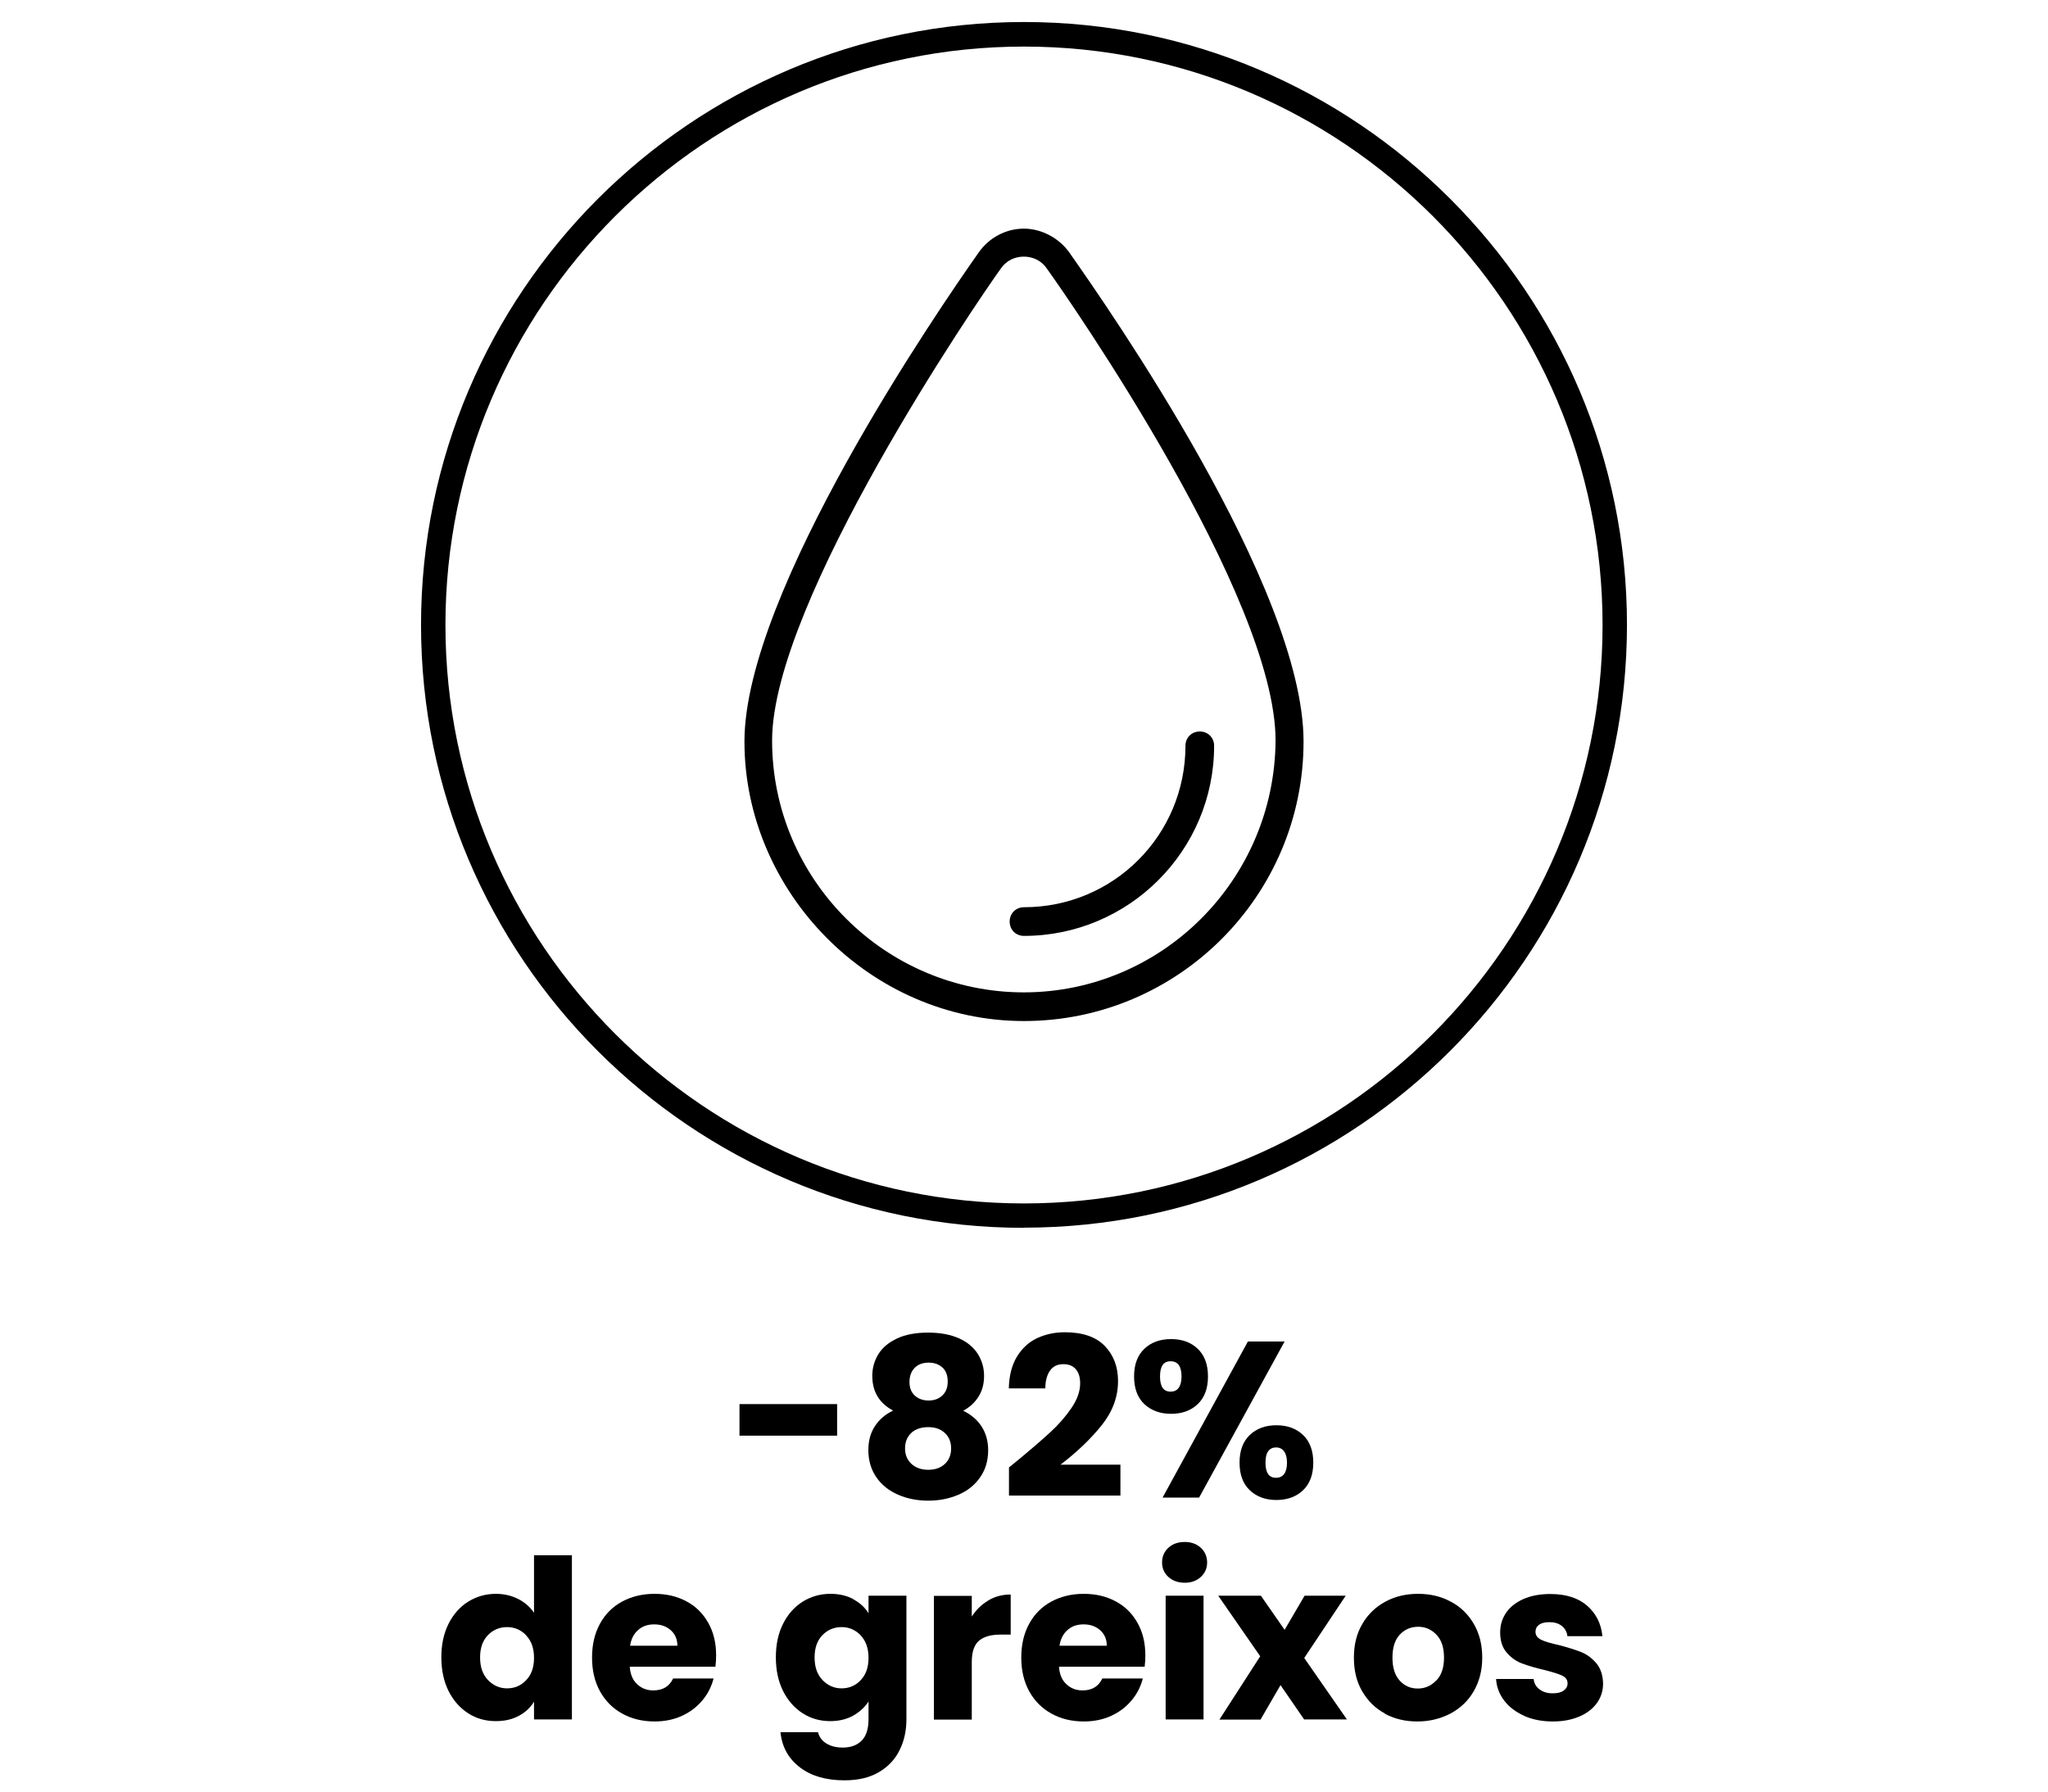 <?xml version="1.0" encoding="utf-8"?>
<svg xmlns="http://www.w3.org/2000/svg" id="Layer_1" data-name="Layer 1" viewBox="0 0 120 105">
  <defs>
    <style>
      .cls-1 {
        fill: none;
      }

      .cls-1, .cls-2 {
        stroke-width: 0px;
      }

      .cls-2 {
        fill: #000;
      }
    </style>
  </defs>
  <rect class="cls-1" x="0" width="120" height="105"/>
  <g>
    <path class="cls-2" d="M49.05,82.29v1.85h-5.72v-1.85h5.72Z"/>
    <path class="cls-2" d="M51.11,80.64c0-.47.12-.89.36-1.28.24-.39.61-.69,1.1-.92.49-.23,1.1-.34,1.82-.34s1.32.12,1.81.34.86.54,1.1.92c.24.39.36.81.36,1.28s-.11.88-.33,1.22c-.22.35-.52.62-.89.82.47.23.83.54,1.08.93.25.39.38.86.38,1.38,0,.62-.16,1.15-.47,1.59-.31.45-.73.79-1.27,1.02s-1.12.35-1.77.35-1.24-.12-1.77-.35-.96-.57-1.27-1.02c-.31-.45-.47-.98-.47-1.59,0-.54.12-1,.38-1.4.25-.39.61-.7,1.07-.92-.81-.43-1.22-1.11-1.22-2.04ZM53.41,83.97c-.25.22-.38.53-.38.92,0,.36.12.66.37.9.25.23.58.35.99.35s.74-.12.98-.35c.24-.23.36-.53.36-.9s-.12-.68-.37-.91-.57-.34-.97-.34-.74.11-.99.33ZM55.22,80.15c-.2-.19-.47-.29-.81-.29s-.61.1-.81.3c-.2.2-.31.48-.31.83s.1.6.31.8c.21.19.48.29.81.29s.6-.1.81-.3c.21-.2.31-.47.31-.81,0-.36-.1-.63-.31-.83Z"/>
    <path class="cls-2" d="M59.53,85.67c.85-.7,1.52-1.28,2.01-1.73.49-.45.9-.92,1.24-1.42s.51-.98.51-1.44c0-.36-.08-.63-.25-.83s-.41-.3-.74-.3-.59.12-.77.37-.28.6-.28,1.05h-2.14c.02-.74.17-1.35.47-1.85.3-.49.69-.86,1.18-1.09.49-.23,1.03-.35,1.63-.35,1.03,0,1.81.26,2.33.79.52.53.79,1.22.79,2.07,0,.93-.32,1.79-.95,2.58-.63.79-1.44,1.57-2.42,2.32h3.51v1.81h-6.53v-1.65c.29-.23.43-.34.4-.33Z"/>
    <path class="cls-2" d="M67.05,79.05c.4-.38.92-.57,1.57-.57s1.16.19,1.56.57c.4.38.6.92.6,1.62s-.2,1.24-.6,1.62c-.4.38-.92.57-1.56.57s-1.16-.19-1.57-.57c-.4-.38-.6-.92-.6-1.62s.2-1.24.6-1.62ZM67.97,80.68c0,.59.21.88.62.88.2,0,.36-.07.47-.22.11-.15.17-.37.17-.66,0-.6-.21-.9-.64-.9s-.62.3-.62.9ZM75.27,78.62l-5.01,9.15h-2.14l5-9.15h2.15ZM73.23,84.1c.4-.38.92-.57,1.56-.57s1.16.19,1.56.57c.4.38.6.92.6,1.62s-.2,1.24-.6,1.62c-.4.38-.92.57-1.56.57s-1.16-.19-1.56-.57c-.4-.38-.6-.92-.6-1.62s.2-1.24.6-1.62ZM74.31,85.05c-.11.15-.16.37-.16.68,0,.59.21.88.62.88.2,0,.35-.07.47-.22.11-.15.17-.37.17-.66s-.06-.52-.17-.67c-.11-.15-.27-.23-.47-.23s-.35.07-.46.22Z"/>
    <path class="cls-2" d="M26.28,95.17c.28-.56.67-1,1.15-1.3s1.03-.46,1.62-.46c.48,0,.91.1,1.31.3.39.2.7.47.93.81v-3.37h2.22v9.62h-2.22v-1.04c-.21.35-.5.62-.89.83s-.83.31-1.35.31c-.6,0-1.14-.15-1.62-.46s-.87-.75-1.15-1.31c-.28-.57-.42-1.22-.42-1.97s.14-1.4.42-1.96ZM30.83,95.84c-.31-.32-.68-.48-1.12-.48s-.82.16-1.12.47c-.31.32-.46.75-.46,1.31s.15.99.46,1.32c.31.32.68.49,1.12.49s.82-.16,1.12-.48c.31-.32.46-.76.46-1.31s-.15-.99-.46-1.31Z"/>
    <path class="cls-2" d="M41.93,97.68h-5.03c.03.45.18.8.44,1.03.25.24.57.36.94.36.55,0,.94-.23,1.16-.7h2.37c-.12.48-.34.91-.66,1.29-.32.38-.71.68-1.19.9-.48.22-1.01.33-1.6.33-.71,0-1.34-.15-1.9-.46-.55-.3-.99-.74-1.3-1.3-.31-.56-.47-1.22-.47-1.98s.15-1.41.46-1.98.74-1,1.29-1.3,1.19-.46,1.91-.46,1.33.15,1.87.44c.55.29.97.71,1.28,1.26.31.55.46,1.18.46,1.91,0,.21-.01.42-.04.65ZM39.69,96.45c0-.38-.13-.68-.39-.91-.26-.23-.58-.34-.97-.34s-.69.11-.94.33-.41.52-.47.92h2.78Z"/>
    <path class="cls-2" d="M50,93.73c.39.21.68.48.89.82v-1.03h2.22v7.24c0,.67-.13,1.27-.4,1.81-.26.54-.67.97-1.21,1.29-.54.32-1.21.48-2.02.48-1.07,0-1.95-.25-2.61-.76-.67-.51-1.05-1.19-1.14-2.06h2.2c.07.28.23.5.49.66.26.16.58.24.96.24.46,0,.83-.13,1.1-.4.27-.26.41-.69.41-1.27v-1.03c-.22.34-.52.61-.9.83-.38.21-.83.32-1.34.32-.6,0-1.14-.15-1.62-.46s-.87-.75-1.15-1.31c-.28-.57-.42-1.22-.42-1.97s.14-1.4.42-1.96c.28-.56.67-1,1.15-1.3s1.03-.46,1.62-.46c.51,0,.96.1,1.35.31ZM50.43,95.84c-.31-.32-.68-.48-1.12-.48s-.82.16-1.12.47c-.31.32-.46.75-.46,1.31s.15.99.46,1.32c.31.32.68.49,1.12.49s.82-.16,1.12-.48c.31-.32.46-.76.46-1.31s-.15-.99-.46-1.31Z"/>
    <path class="cls-2" d="M57.92,93.79c.39-.23.82-.34,1.3-.34v2.35h-.61c-.55,0-.97.12-1.25.36-.28.24-.42.66-.42,1.25v3.37h-2.22v-7.25h2.22v1.21c.26-.4.58-.71.97-.94Z"/>
    <path class="cls-2" d="M67.08,97.68h-5.03c.03.45.18.8.44,1.03.25.24.57.36.94.36.55,0,.94-.23,1.16-.7h2.37c-.12.48-.34.91-.66,1.29-.32.38-.71.68-1.19.9-.48.22-1.01.33-1.6.33-.71,0-1.34-.15-1.9-.46-.55-.3-.99-.74-1.3-1.3-.31-.56-.47-1.22-.47-1.98s.15-1.41.46-1.98.74-1,1.29-1.3,1.19-.46,1.91-.46,1.33.15,1.87.44c.55.29.97.71,1.28,1.26.31.55.46,1.18.46,1.91,0,.21-.01.42-.04.65ZM64.85,96.45c0-.38-.13-.68-.39-.91-.26-.23-.58-.34-.97-.34s-.69.11-.94.33-.41.52-.47.92h2.78Z"/>
    <path class="cls-2" d="M68.46,92.42c-.25-.23-.37-.51-.37-.85s.12-.63.37-.86.57-.34.96-.34.7.12.94.34.37.52.37.86-.12.62-.37.85c-.25.23-.56.34-.94.34s-.71-.11-.96-.34ZM70.52,93.52v7.25h-2.22v-7.25h2.22Z"/>
    <path class="cls-2" d="M76.42,100.78l-1.39-2.02-1.17,2.02h-2.41l2.39-3.71-2.46-3.55h2.5l1.39,2,1.17-2h2.41l-2.43,3.65,2.5,3.6h-2.5Z"/>
    <path class="cls-2" d="M81.16,100.43c-.57-.3-1.01-.74-1.34-1.3s-.49-1.22-.49-1.98.16-1.4.49-1.97c.33-.57.78-1,1.35-1.31s1.21-.46,1.92-.46,1.35.15,1.92.46c.57.3,1.02.74,1.35,1.31.33.57.49,1.22.49,1.97s-.17,1.4-.5,1.97c-.33.57-.79,1-1.37,1.31-.58.3-1.22.46-1.93.46s-1.35-.15-1.92-.46ZM84.16,98.49c.3-.31.45-.76.45-1.34s-.14-1.03-.44-1.34c-.29-.31-.65-.47-1.07-.47s-.79.15-1.08.46c-.29.31-.43.76-.43,1.35s.14,1.03.42,1.34c.28.31.63.47,1.06.47s.79-.16,1.08-.47Z"/>
    <path class="cls-2" d="M89.31,100.56c-.49-.22-.88-.51-1.17-.89-.29-.38-.45-.8-.48-1.27h2.2c.03.25.14.46.35.61.21.16.46.23.77.23.28,0,.49-.05.64-.16.15-.11.23-.25.23-.42,0-.21-.11-.36-.32-.46-.22-.1-.57-.21-1.05-.33-.52-.12-.95-.25-1.3-.38s-.65-.35-.9-.64c-.25-.29-.38-.68-.38-1.18,0-.42.11-.79.34-1.14.23-.34.57-.61,1.01-.81.45-.2.98-.3,1.59-.3.91,0,1.63.23,2.15.68.52.45.83,1.05.9,1.79h-2.05c-.03-.25-.14-.45-.33-.6s-.43-.22-.73-.22c-.26,0-.46.05-.6.15-.14.1-.21.24-.21.41,0,.21.11.36.33.47s.57.21,1.03.31c.54.14.98.28,1.31.41s.63.35.89.65c.25.3.39.7.4,1.2,0,.42-.12.8-.36,1.14-.24.33-.58.6-1.03.79s-.96.29-1.55.29c-.63,0-1.2-.11-1.69-.33Z"/>
  </g>
  <g>
    <path class="cls-2" d="M60,71.96c-19.48,0-35.33-15.85-35.33-35.33S40.52,1.29,60,1.29s35.33,15.85,35.33,35.33-15.85,35.33-35.33,35.33ZM60,2.73c-18.69,0-33.9,15.21-33.9,33.9s15.21,33.9,33.9,33.9,33.9-15.21,33.9-33.9S78.69,2.73,60,2.73Z"/>
    <path class="cls-2" d="M62.65,14.79c-.6-.84-1.63-1.39-2.65-1.39-1.08,0-2.05.54-2.65,1.39-2.29,3.25-13.73,19.87-13.73,28.67s7.35,16.38,16.38,16.38,16.38-7.35,16.38-16.38-11.44-25.41-13.73-28.67h0ZM60,58.16c-8.13,0-14.76-6.62-14.76-14.76s12.04-25.78,13.43-27.7c.3-.42.78-.66,1.32-.66s1.02.24,1.32.66c1.39,1.93,13.43,19.27,13.43,27.7-.06,8.19-6.68,14.76-14.76,14.76Z"/>
    <path class="cls-2" d="M59.16,54.01c0,.48.36.84.84.84,6.14,0,11.14-5,11.14-11.14,0-.48-.36-.84-.84-.84s-.84.36-.84.84c0,5.24-4.22,9.46-9.46,9.46-.48,0-.84.36-.84.84Z"/>
  </g>
</svg>
